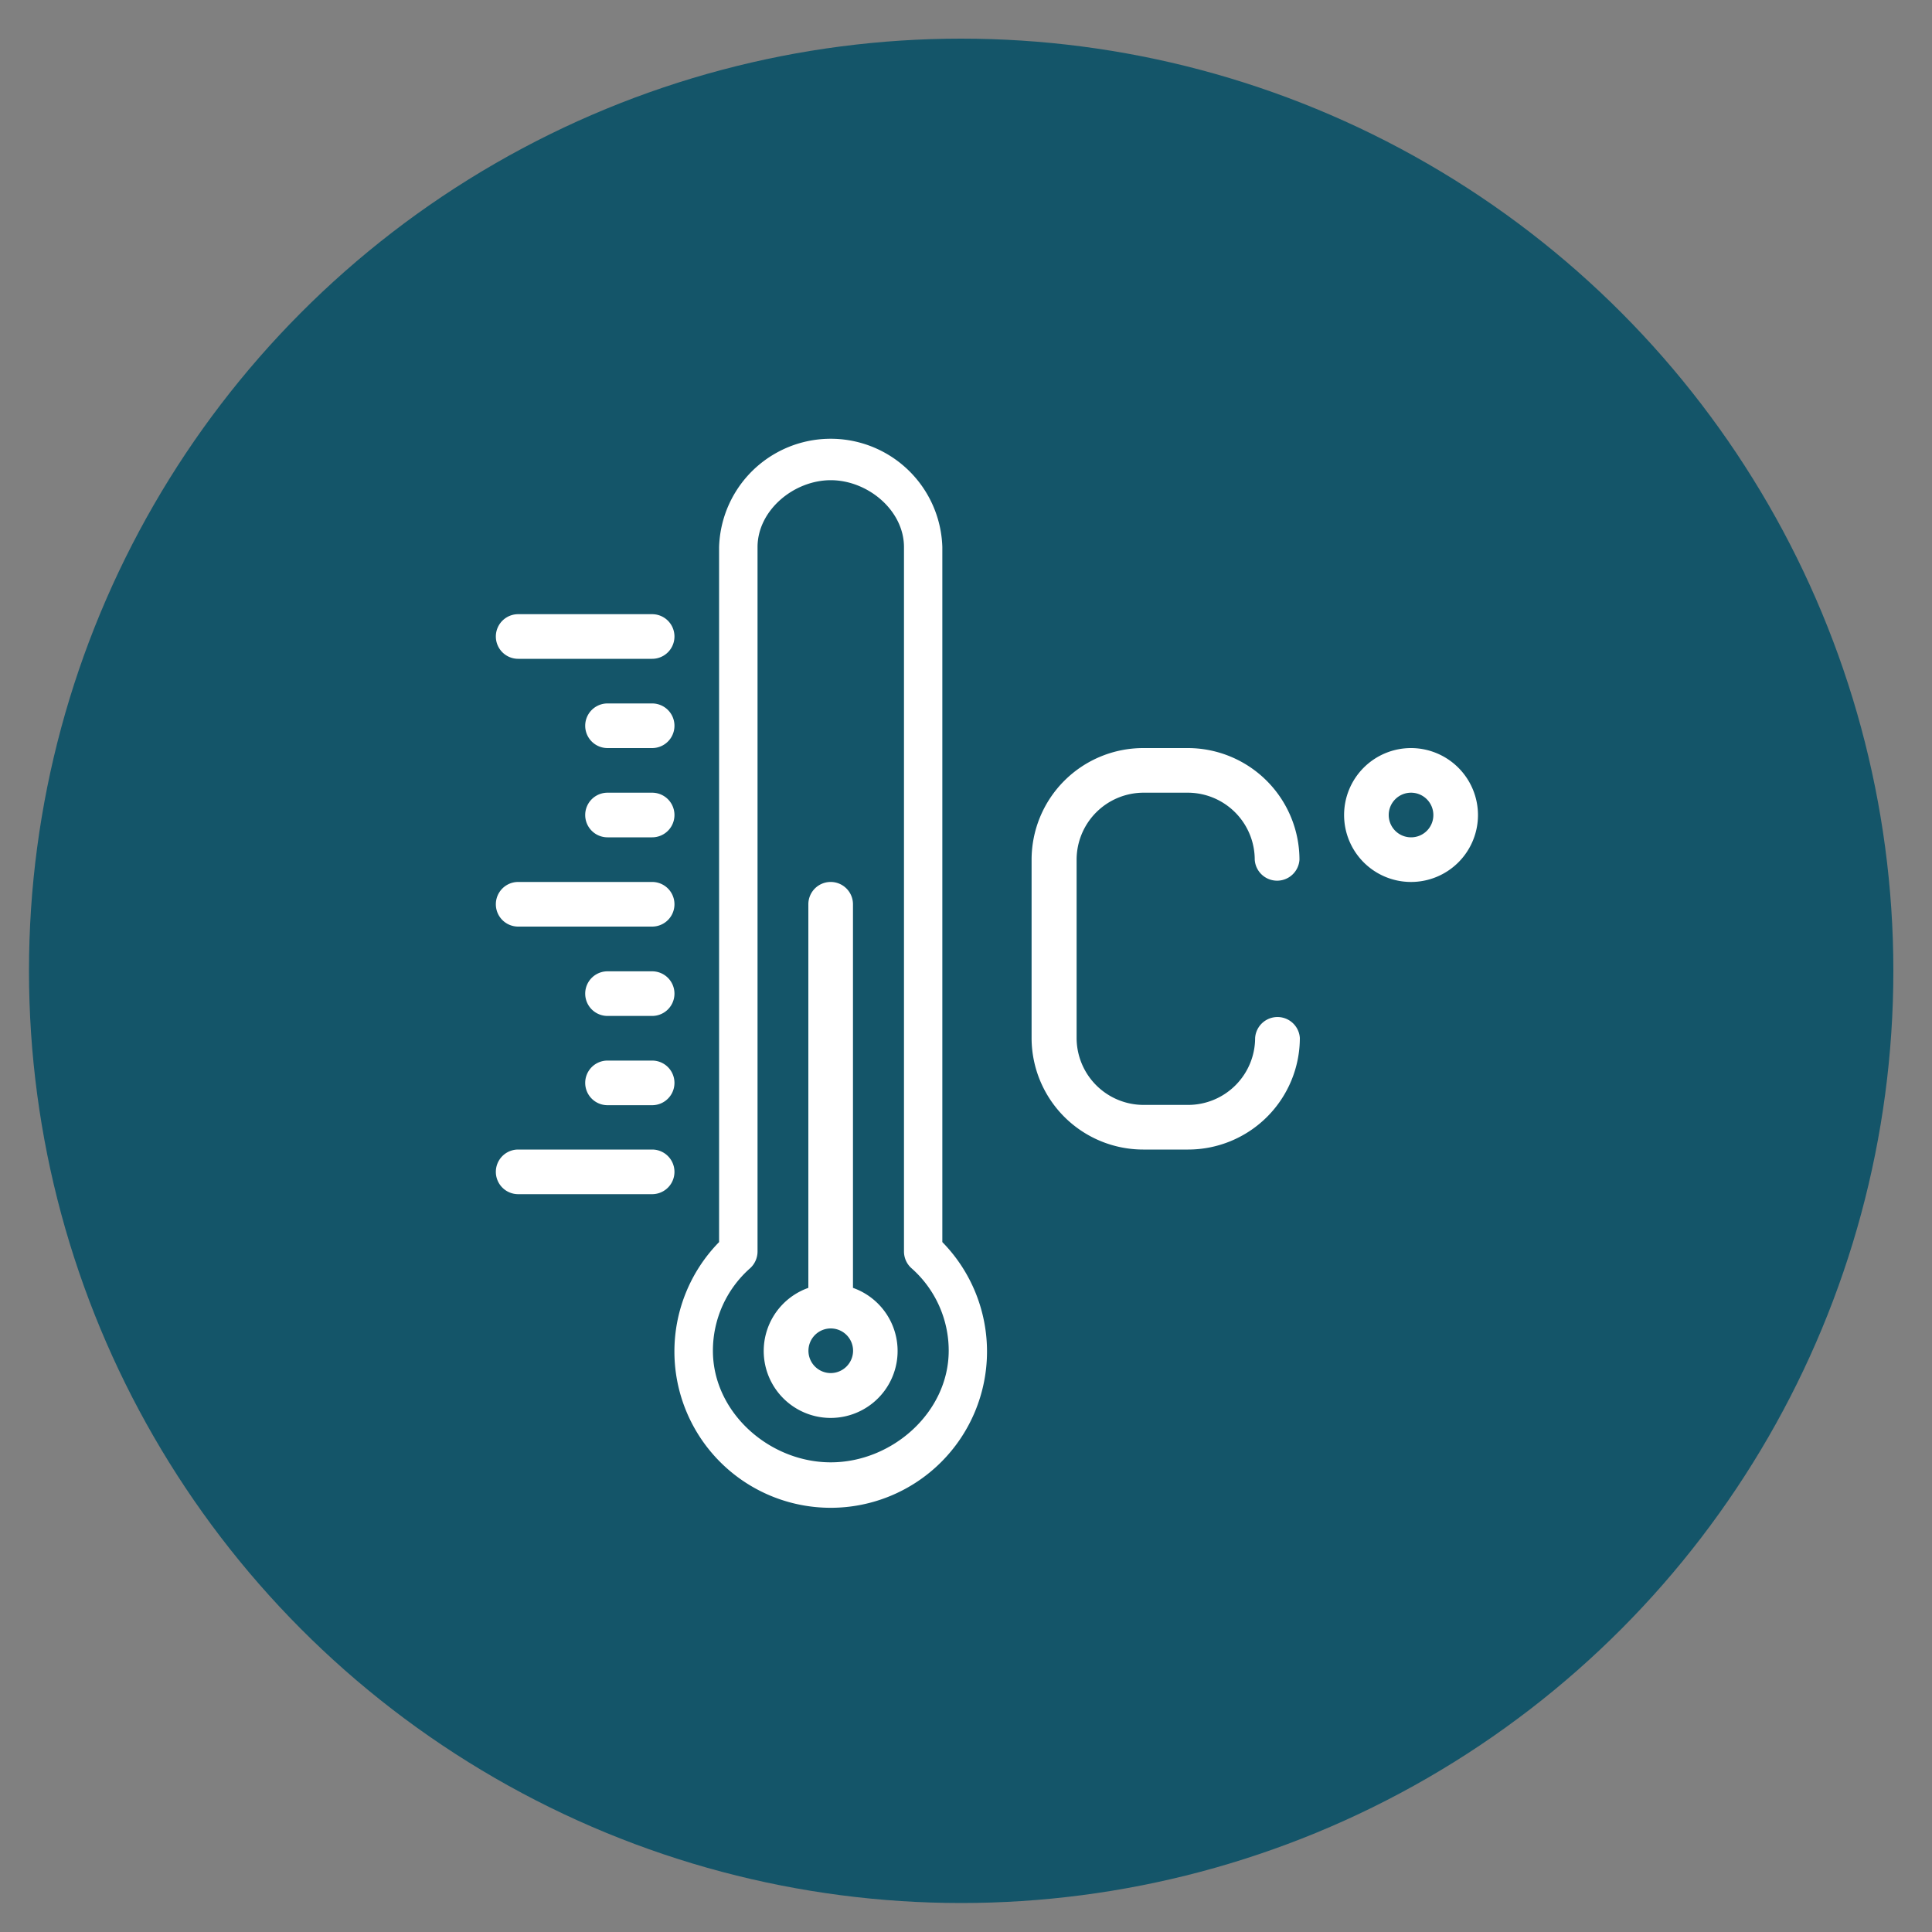 <?xml version="1.0" encoding="UTF-8"?> <svg xmlns="http://www.w3.org/2000/svg" viewBox="0 0 200 200"><rect x="0" y="0" width="200" height="200" fill="#808080" stroke="none"/><defs><style>.cls-1{fill:#145569;}.cls-2{fill:#fff;}</style></defs><title>t-servicios-04</title><g id="Layer_1" data-name="Layer 1"><circle class="cls-1" cx="99.5" cy="100.5" r="96.5"></circle></g><g id="Layer_2" data-name="Layer 2"><path class="cls-2" d="M97.55,56.64a11.56,11.56,0,0,0-23.11,0v71.94a16.18,16.18,0,1,0,23.11,0V56.64ZM86,151.38c-6.37,0-12.2-5.18-12.2-11.55a11.38,11.38,0,0,1,3.86-8.55,2.35,2.35,0,0,0,.76-1.72V56.64c0-3.82,3.76-6.93,7.58-6.93s7.58,3.11,7.58,6.93v72.92a2.32,2.32,0,0,0,.77,1.72,11.38,11.38,0,0,1,3.86,8.55C98.2,146.2,92.36,151.38,86,151.38Z"></path><path class="cls-2" d="M88.3,133.32V93.61a2.31,2.31,0,0,0-4.62,0v39.71a6.93,6.93,0,1,0,4.62,0ZM86,142.14a2.31,2.31,0,1,1,2.31-2.31A2.32,2.32,0,0,1,86,142.14Z"></path><path class="cls-2" d="M67.51,119H53.64a2.31,2.31,0,0,0,0,4.62H67.51a2.31,2.31,0,0,0,0-4.62Z"></path><path class="cls-2" d="M67.51,109.79H62.89a2.31,2.31,0,1,0,0,4.62h4.62a2.31,2.31,0,1,0,0-4.62Z"></path><path class="cls-2" d="M67.51,100.55H62.89a2.31,2.31,0,0,0,0,4.62h4.62a2.31,2.31,0,0,0,0-4.62Z"></path><path class="cls-2" d="M53.64,95.92H67.51a2.31,2.31,0,0,0,0-4.62H53.64a2.31,2.31,0,0,0,0,4.62Z"></path><path class="cls-2" d="M53.64,68.2H67.51a2.31,2.31,0,0,0,0-4.62H53.64a2.31,2.31,0,0,0,0,4.62Z"></path><path class="cls-2" d="M67.51,82.06H62.89a2.31,2.31,0,1,0,0,4.62h4.62a2.31,2.31,0,0,0,0-4.62Z"></path><path class="cls-2" d="M67.51,72.82H62.89a2.31,2.31,0,1,0,0,4.62h4.62a2.31,2.31,0,0,0,0-4.62Z"></path><path class="cls-2" d="M118.34,82.06H123A6.94,6.94,0,0,1,129.89,89a2.32,2.32,0,0,0,4.63,0A11.57,11.57,0,0,0,123,77.44h-4.62A11.56,11.56,0,0,0,106.79,89v18.49A11.56,11.56,0,0,0,118.34,119H123a11.57,11.57,0,0,0,11.56-11.55,2.32,2.32,0,0,0-4.63,0,6.94,6.94,0,0,1-6.93,6.93h-4.62a6.94,6.94,0,0,1-6.93-6.93V89A6.94,6.94,0,0,1,118.34,82.06Z"></path><path class="cls-2" d="M146.07,77.44A6.93,6.93,0,1,0,153,84.37,6.94,6.94,0,0,0,146.07,77.44Zm0,9.24a2.31,2.31,0,1,1,2.31-2.31A2.3,2.3,0,0,1,146.07,86.68Z"></path></g></svg> 